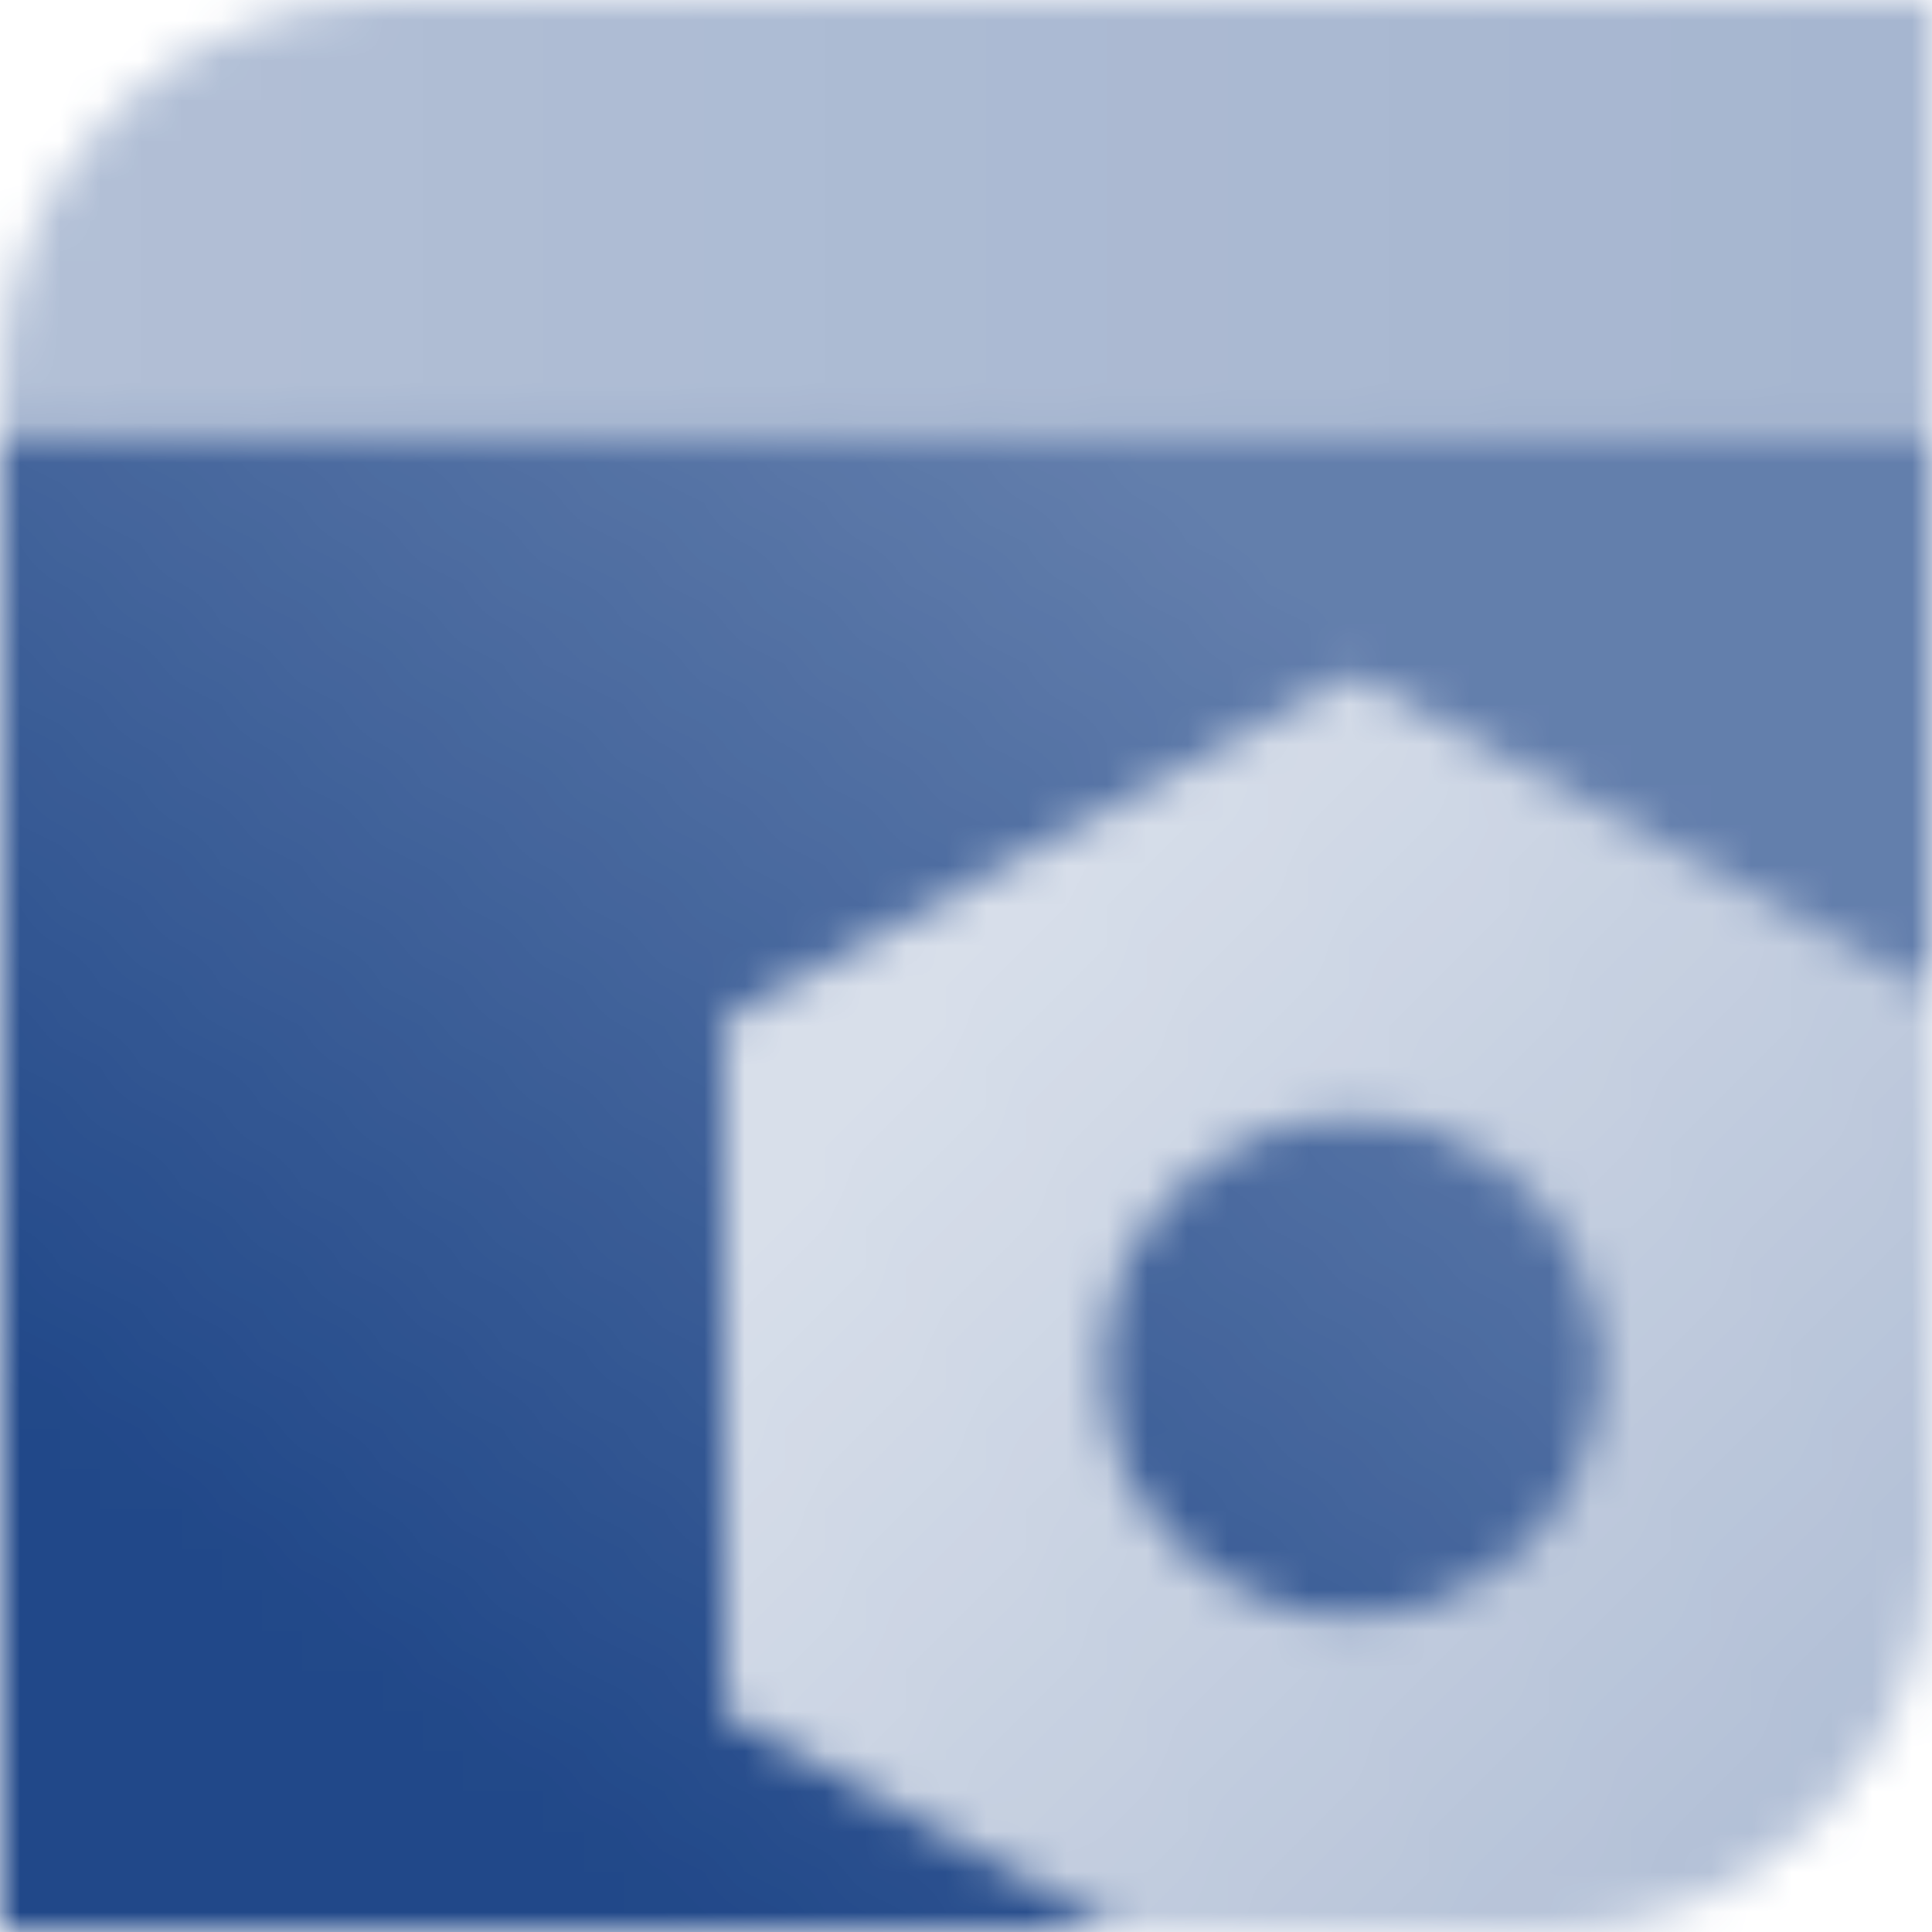 <svg xmlns="http://www.w3.org/2000/svg" width="48.0" height="48.0" viewBox="0.0 0.0 48.0 48.0" fill="none">
<g clip-path="url(#clip0_690_3821)">
<mask id="mask0_690_3821" style="mask-type:alpha" maskUnits="userSpaceOnUse" x="0" y="0" width="48" height="48">
<path d="M0 10.8V9.6C0 4.298 4.298 0 9.6 0H48V10.8H0Z" fill="url(#paint0_linear_690_3821)" />
<path fill-rule="evenodd" clip-rule="evenodd" d="M0 10.8V48H27.927L18 42.54V25.38L33.6 16.8L48 24.72V10.8H0ZM27.36 33.96C27.36 37.406 30.154 40.2 33.6 40.2C37.046 40.2 39.84 37.406 39.84 33.96C39.84 30.514 37.046 27.72 33.6 27.72C30.154 27.72 27.36 30.514 27.36 33.96Z" fill="url(#paint1_linear_690_3821)" />
<path opacity="0.5" fill-rule="evenodd" clip-rule="evenodd" d="M48 24.72V38.4C48 43.702 43.702 48 38.4 48H27.927L18 42.54V25.38L33.6 16.8L48 24.72ZM27.36 33.96C27.36 37.406 30.154 40.2 33.6 40.2C37.046 40.2 39.84 37.406 39.84 33.96C39.84 30.514 37.046 27.72 33.6 27.72C30.154 27.72 27.36 30.514 27.36 33.96Z" fill="url(#paint2_linear_690_3821)" />
</mask>
<g mask="url(#mask0_690_3821)">
<path d="M-4.8 -4.8H52.8V52.8H-4.8V-4.8Z" fill="#214889" />
</g>
</g>
<defs>
<linearGradient id="paint0_linear_690_3821" x1="2.4" y1="7.2" x2="45.6" y2="7.2" gradientUnits="userSpaceOnUse">
<stop stop-opacity="0.35" />
<stop offset="1" stop-opacity="0.4" />
</linearGradient>
<linearGradient id="paint1_linear_690_3821" x1="8.4" y1="40.793" x2="30.535" y2="12.603" gradientUnits="userSpaceOnUse">
<stop />
<stop offset="1" stop-opacity="0.7" />
</linearGradient>
<linearGradient id="paint2_linear_690_3821" x1="24" y1="22.8" x2="48" y2="40.8" gradientUnits="userSpaceOnUse">
<stop stop-opacity="0.35" />
<stop offset="1" stop-opacity="0.7" />
</linearGradient>
<clipPath id="clip0_690_3821">
<rect width="48" height="48" fill="white" />
</clipPath>
</defs>
</svg>